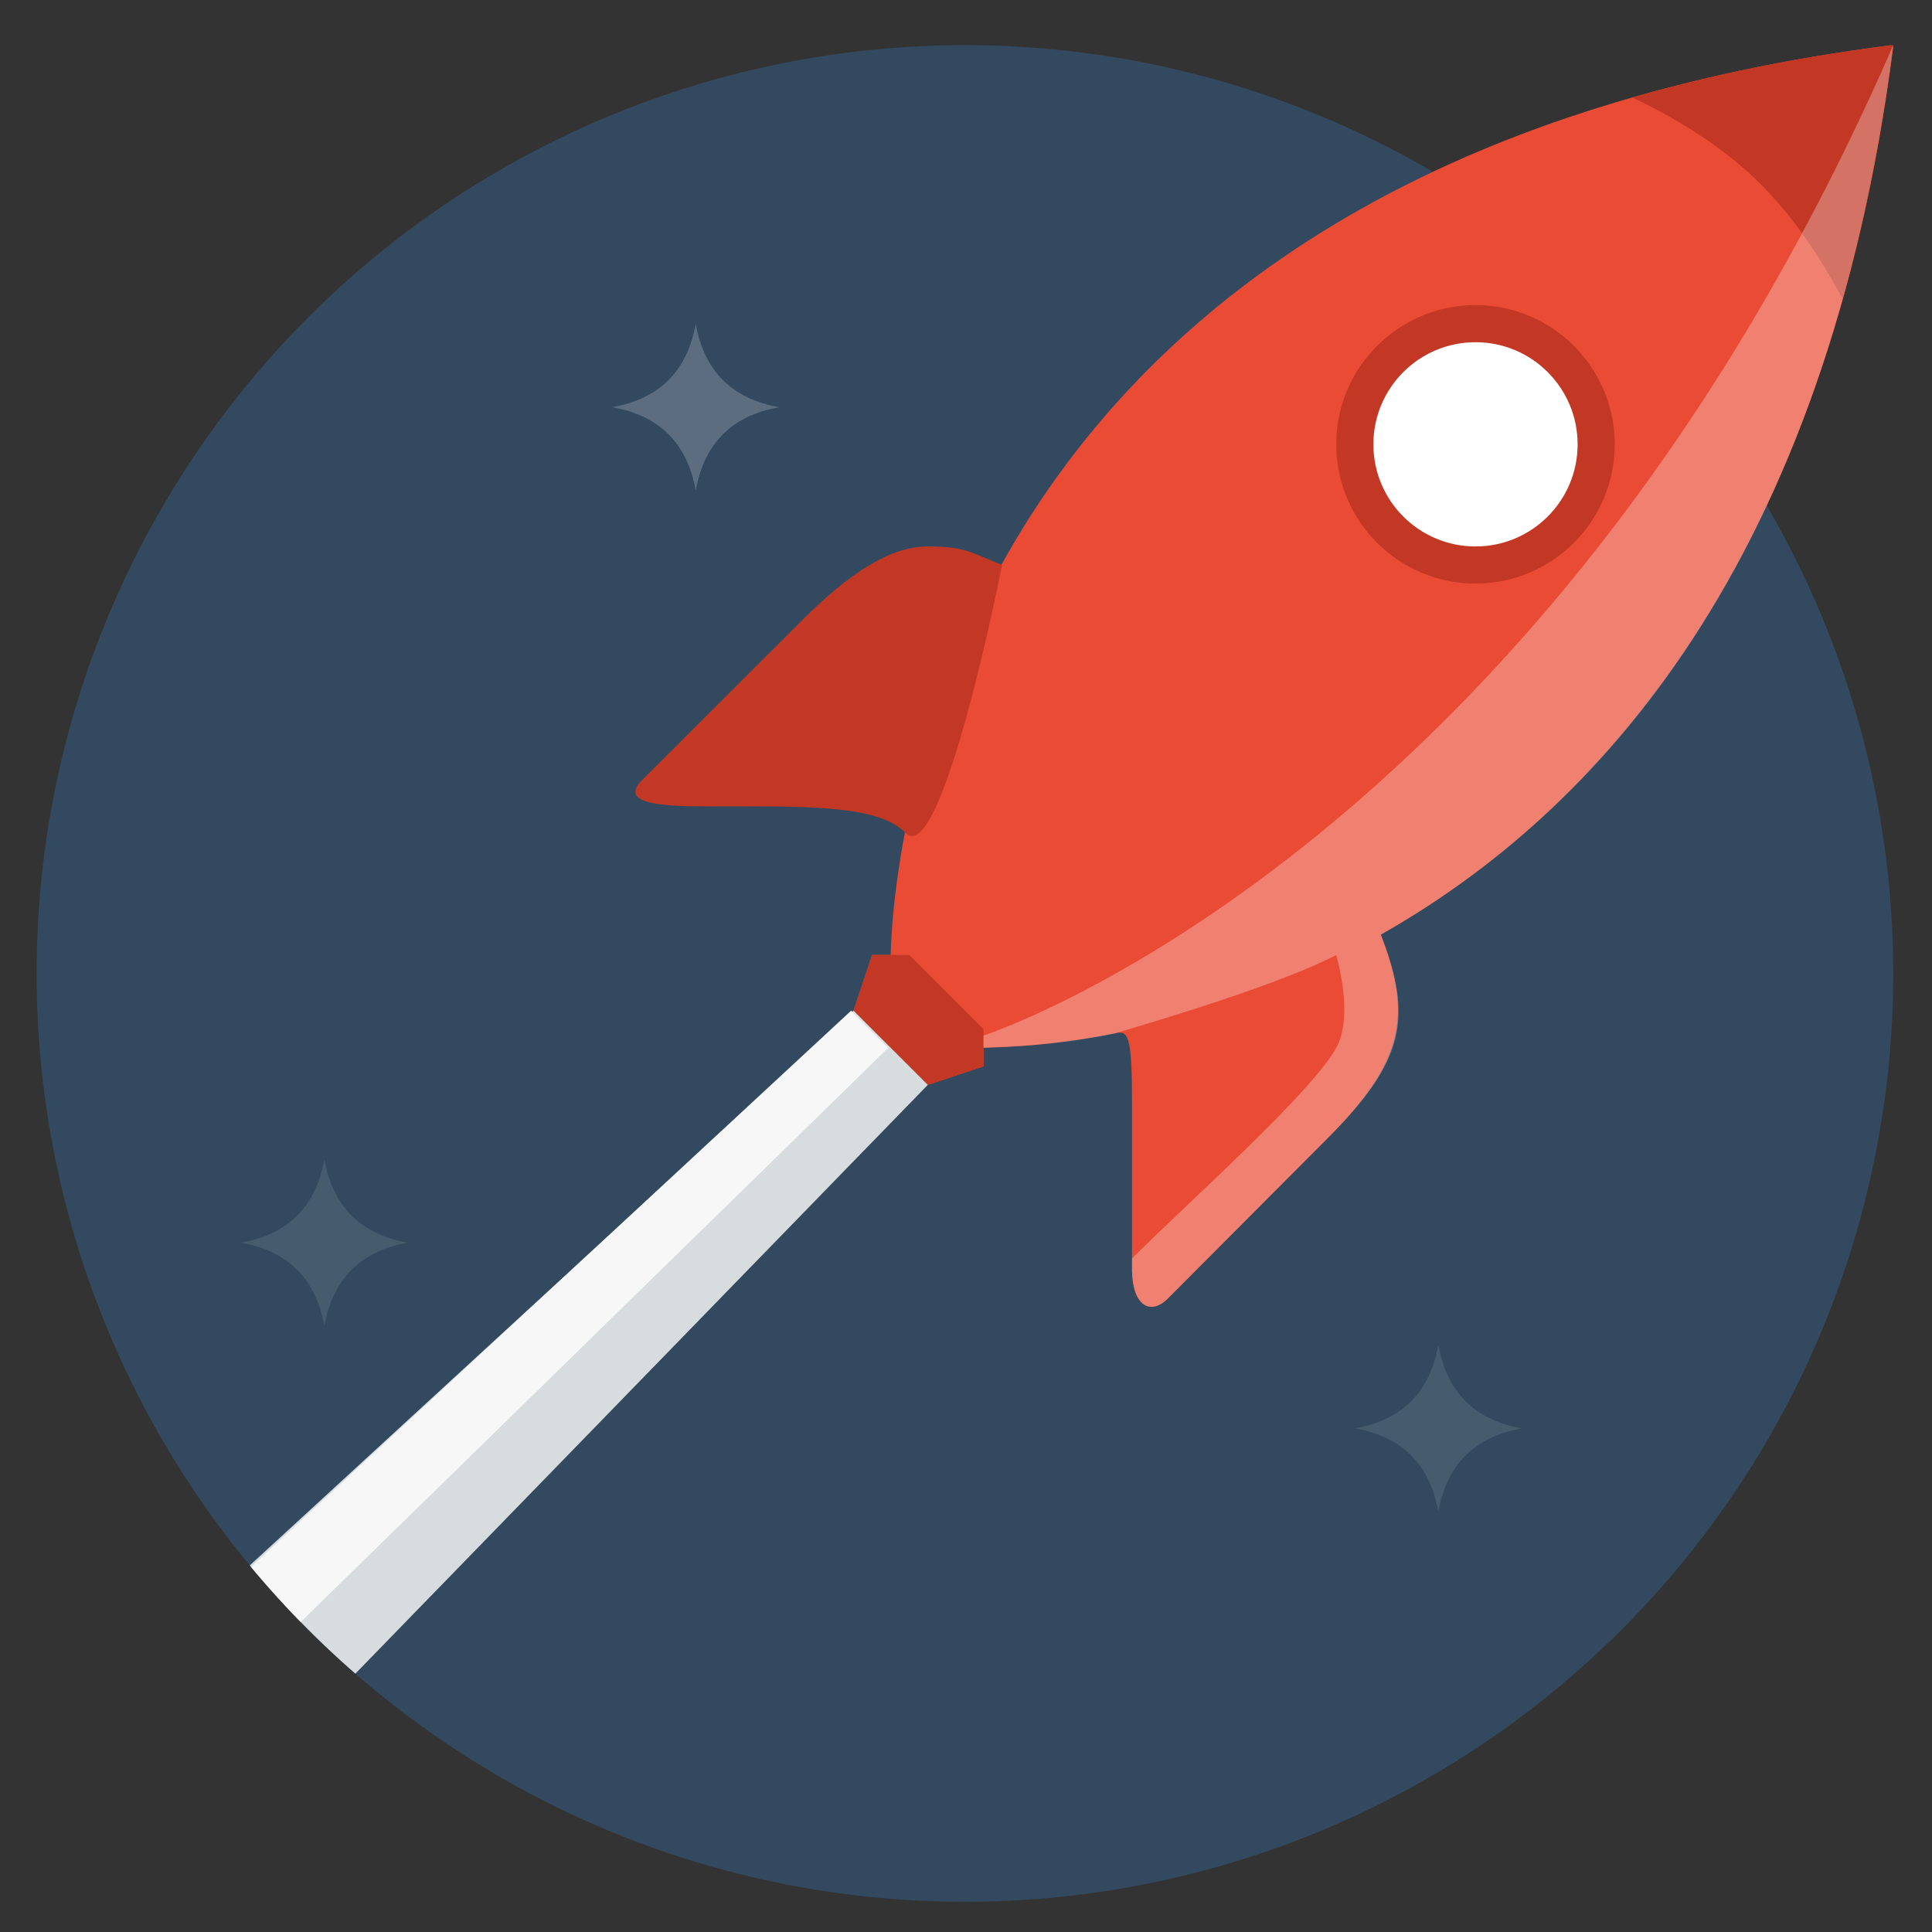 <?xml version="1.0" encoding="UTF-8" standalone="no"?>
<!-- Created with Inkscape (http://www.inkscape.org/) -->

<svg
   xmlns:dc="http://purl.org/dc/elements/1.1/"
   xmlns:cc="http://creativecommons.org/ns#"
   xmlns:rdf="http://www.w3.org/1999/02/22-rdf-syntax-ns#"
   xmlns:svg="http://www.w3.org/2000/svg"
   xmlns="http://www.w3.org/2000/svg"
   version="1.1"
   width="200"
   height="200"
   id="svg2">
  <rect width="100%" height="100%" fill="#333333" stroke="none"/>
  <defs
     id="defs41" />
  <circle
     cx="50"
     cy="50"
     r="50"
     transform="matrix(1.922,0,0,1.922,3.788,4.674)"
     id="circle4"
     style="fill:#33495f" />
  <clipPath
     id="clipPath6">
    <circle
       cx="50"
       cy="50"
       r="50"
       id="circle8" />
  </clipPath>
  <clipPath
     id="a">
    <path
       d="M 100,50 C 100,77.614 77.613,100 50,100 22.386,100 0,77.614 0,50 0,22.386 22.386,0 50,0 h 50 v 50 z"
       id="path11" />
  </clipPath>
  <g
     transform="matrix(1.922,0,0,1.922,3.788,4.674)"
     id="g13"
     style="fill:#ffffff">
    <path
       d="m 31,19.5 c 2.55,-0.45 4.051,-1.95 4.5,-4.5 0.45,2.55 1.951,4.05 4.5,4.5 -2.549,0.451 -4.05,1.95 -4.5,4.5 -0.449,-2.55 -1.95,-4.049 -4.5,-4.5 z"
       clip-path="url(#a)"
       id="path15"
       style="opacity:0.2;enable-background:new" />
    <path
       d="m 71,74.5 c 2.55,-0.45 4.051,-1.95 4.5,-4.5 0.45,2.55 1.951,4.05 4.5,4.5 -2.549,0.451 -4.05,1.95 -4.5,4.5 -0.449,-2.55 -1.95,-4.049 -4.5,-4.5 z"
       clip-path="url(#a)"
       id="path17"
       style="opacity:0.1;enable-background:new" />
    <path
       d="m 11,64.5 c 2.55,-0.45 4.051,-1.95 4.5,-4.5 0.45,2.55 1.951,4.05 4.5,4.5 -2.549,0.451 -4.05,1.95 -4.5,4.5 -0.449,-2.55 -1.95,-4.049 -4.5,-4.5 z"
       clip-path="url(#a)"
       id="path19"
       style="opacity:0.1;enable-background:new" />
  </g>
  <g
     transform="matrix(1.922,0,0,1.922,3.788,4.674)"
     clip-path="url(#a)"
     id="g21">
    <path
       d="M 100,0.1 C 99.844,0.118 99.883,0.158 99.9,0 76.584,2.979 63.361,12.281 55.865,22.035 c -0.268,0.349 -0.528,0.698 -0.782,1.047 l -0.008,0.01 C 47.015,34.196 46.087,45.812 46,49 h -1 l -1,3 4,4 3,-1 v -1 c 1.152,-0.021 3.741,-0.111 7.066,-0.773 l 0.002,0.002 C 58.797,53.047 59,53.305 59,57 v 9 c 0,1.809 0.943,2.497 1.945,1.494 2.423,-2.428 3.003,-3.023 8.5,-8.528 4.16,-4.167 4.676,-6.595 2.957,-11.059 C 83.953,41.369 96.432,27.888 100,0.1 z"
       id="path23"
       style="fill:#e94b35" />
    <path
       d="m 48,56 -4,-4 1,-3 h 2 l 4,4 v 2 l -3,1 z m 4,-28 c -1.718,-0.69 -2,-1 -4,-1 -2,0 -4.183,1.38 -6.861,4.063 -4.254,4.259 -4.85,4.839 -8.516,8.508 C 31.425,40.771 33.263,41 36,41 41.233,41 45.297,40.875 46.791,42.42 48.764,44.46 52,28 52,28 z"
       id="path25"
       style="fill:#c23824" />
    <path
       d="M 100,0 C 99.361,4.973 98.434,9.579 97.279,13.678 96.23,11.708 94.717,9.314 92.779,7.406 90.628,5.286 87.967,3.774 85.953,2.821 91.979,1.091 96.783,0.412 100,0 z"
       id="path27"
       style="fill:#c23824" />
    <path
       d="m 72.402,47.907 c 1.719,4.463 1.312,6.788 -2.854,10.954 -0.844,0.844 -7.828,7.859 -8.604,8.633 C 59.941,68.496 59.033,67.809 59,66 v -0.652 c 3,-3 9.689,-8.938 11,-11.348 0.768,-1.411 0.352,-3.654 0,-5 -3.312,1.76 -11.516,4.094 -11.932,4.229 C 54.906,53.875 52.467,53.943 51,54 V 53.344 C 51,53.344 80.975,43.681 100,0 96.406,28.047 83.953,41.369 72.402,47.907 z"
       id="path29"
       style="opacity:0.3;fill:#ffffff;enable-background:new" />
    <path
       d="M 77.5,28 C 73.916,28 71,25.084 71,21.5 71,17.916 73.916,15 77.5,15 c 3.584,0 6.5,2.916 6.5,6.5 0,3.584 -2.916,6.5 -6.5,6.5 z"
       id="path31"
       style="fill:#ffffff" />
    <path
       d="M 77.5,16 C 80.537,16 83,18.462 83,21.5 83,24.538 80.537,27 77.5,27 74.463,27 72,24.538 72,21.5 72,18.462 74.463,16 77.5,16 m 0,-2 C 73.363,14 70,17.364 70,21.5 70,25.636 73.363,29 77.5,29 81.637,29 85,25.636 85,21.5 85,17.364 81.637,14 77.5,14 z"
       id="path33"
       style="fill:#c23824" />
    <path
       d="M 44,52 48,56 13,92 7,86 44,52 z"
       id="path35"
       style="fill:#d7dcde" />
    <path
       d="m 43.875,52 2,2 L 7.5,91.5 4.5,88.5 43.875,52 z"
       id="path37"
       style="fill:#f7f7f7" />
  </g>
</svg>
